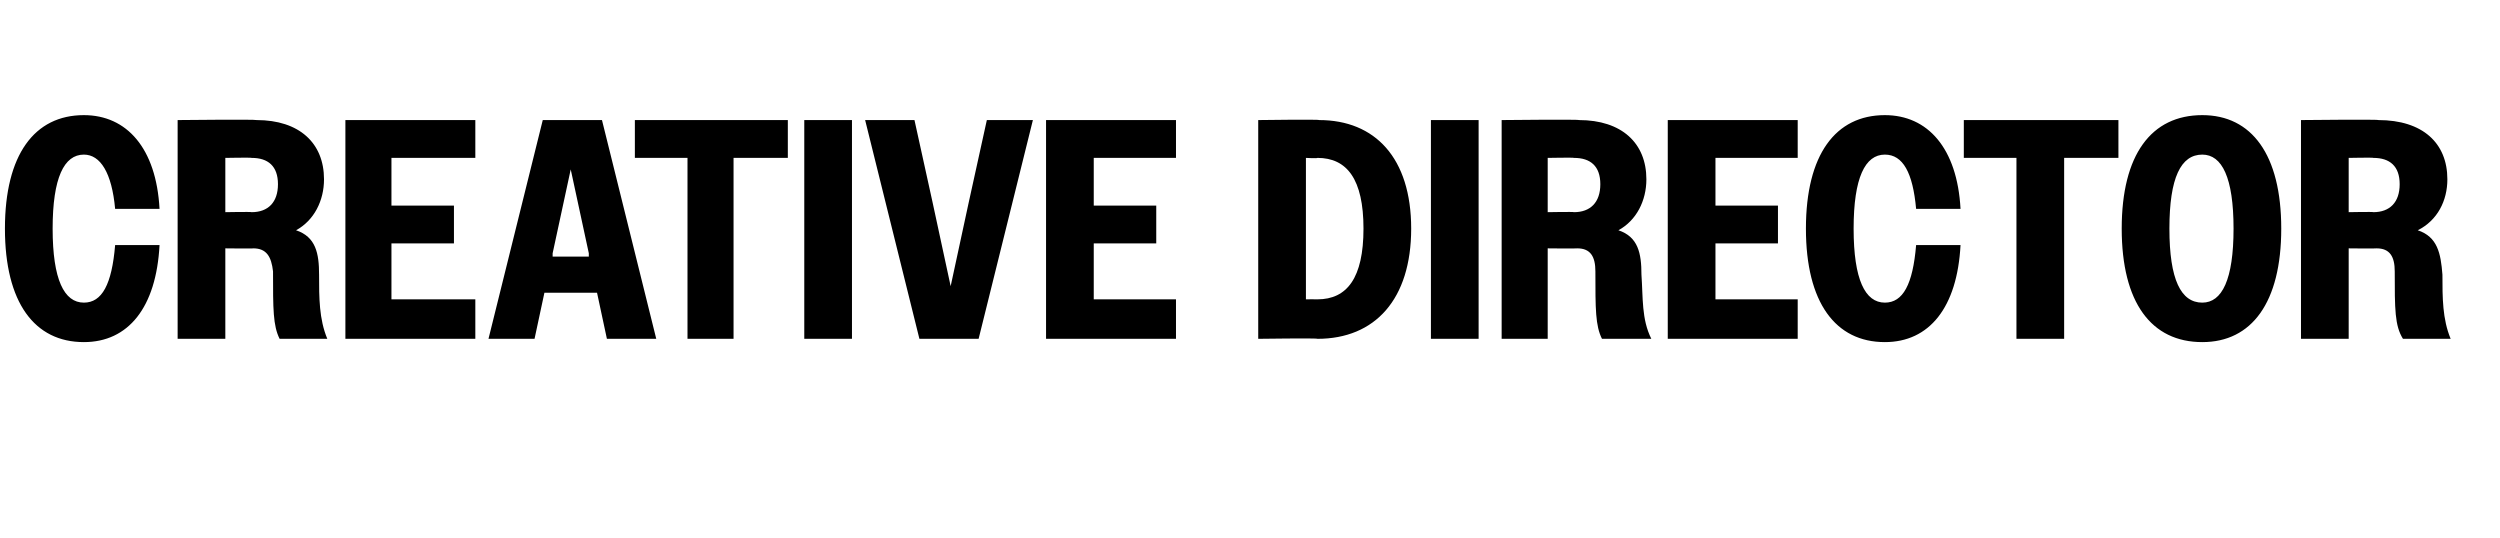 <?xml version="1.0" standalone="no"?>
<!DOCTYPE svg PUBLIC "-//W3C//DTD SVG 1.1//EN" "http://www.w3.org/Graphics/SVG/1.1/DTD/svg11.dtd">
<svg xmlns="http://www.w3.org/2000/svg" version="1.1" width="152px" height="32.7px" viewBox="0 -1 152 32.7" style="top:-1px">
  <desc>Creative Director</desc>
  <defs/>
  <g id="Polygon38269">
    <path d="M 7 11.7 C 6.8 9.5 6.1 8.4 5.1 8.4 C 3.9 8.4 3.2 9.8 3.2 12.9 C 3.2 16 3.9 17.4 5.1 17.4 C 6.2 17.4 6.8 16.3 7 13.9 C 7 13.9 9.7 13.9 9.7 13.9 C 9.5 17.7 7.8 19.8 5.1 19.8 C 2.1 19.8 0.3 17.4 0.3 12.9 C 0.3 8.4 2.1 6 5.1 6 C 7.7 6 9.5 8 9.7 11.7 C 9.7 11.7 7 11.7 7 11.7 Z M 10.8 6.3 C 10.8 6.3 15.56 6.25 15.6 6.3 C 18.2 6.3 19.7 7.7 19.7 9.9 C 19.7 11.2 19.1 12.4 18 13 C 19.2 13.4 19.4 14.4 19.4 15.7 C 19.4 17.1 19.4 18.4 19.9 19.6 C 19.9 19.6 17 19.6 17 19.6 C 16.6 18.8 16.6 17.8 16.6 15.5 C 16.5 14.6 16.2 14.1 15.4 14.1 C 15.43 14.12 13.7 14.1 13.7 14.1 L 13.7 19.6 L 10.8 19.6 L 10.8 6.3 Z M 13.7 8.6 L 13.7 11.9 C 13.7 11.9 15.28 11.87 15.3 11.9 C 16.3 11.9 16.9 11.3 16.9 10.2 C 16.9 9.1 16.3 8.6 15.3 8.6 C 15.28 8.57 13.7 8.6 13.7 8.6 Z M 21 6.3 L 28.9 6.3 L 28.9 8.6 L 23.8 8.6 L 23.8 11.5 L 27.6 11.5 L 27.6 13.8 L 23.8 13.8 L 23.8 17.2 L 28.9 17.2 L 28.9 19.6 L 21 19.6 L 21 6.3 Z M 33 6.3 L 36.6 6.3 L 39.9 19.6 L 36.9 19.6 L 36.3 16.8 L 33.1 16.8 L 32.5 19.6 L 29.7 19.6 L 33 6.3 Z M 33.6 14.6 L 35.8 14.6 L 35.8 14.4 L 34.7 9.3 L 33.6 14.4 L 33.6 14.6 Z M 41.8 8.6 L 38.6 8.6 L 38.6 6.3 L 47.9 6.3 L 47.9 8.6 L 44.6 8.6 L 44.6 19.6 L 41.8 19.6 L 41.8 8.6 Z M 48.9 6.3 L 51.8 6.3 L 51.8 19.6 L 48.9 19.6 L 48.9 6.3 Z M 59.5 19.6 L 55.9 19.6 L 52.6 6.3 L 55.6 6.3 L 56.7 11.3 L 57.8 16.4 L 58.9 11.3 L 60 6.3 L 62.8 6.3 L 59.5 19.6 Z M 63.6 6.3 L 71.5 6.3 L 71.5 8.6 L 66.5 8.6 L 66.5 11.5 L 70.3 11.5 L 70.3 13.8 L 66.5 13.8 L 66.5 17.2 L 71.5 17.2 L 71.5 19.6 L 63.6 19.6 L 63.6 6.3 Z M 76.5 6.3 C 76.5 6.3 80.24 6.25 80.2 6.3 C 83.6 6.3 85.8 8.6 85.8 12.9 C 85.8 17.2 83.6 19.6 80.1 19.6 C 80.12 19.55 76.5 19.6 76.5 19.6 L 76.5 6.3 Z M 79.4 8.6 L 79.4 17.2 C 79.4 17.2 80.1 17.19 80.1 17.2 C 81.9 17.2 82.9 15.9 82.9 12.9 C 82.9 9.9 81.9 8.6 80.1 8.6 C 80.1 8.64 79.4 8.6 79.4 8.6 Z M 87 6.3 L 89.9 6.3 L 89.9 19.6 L 87 19.6 L 87 6.3 Z M 91.3 6.3 C 91.3 6.3 95.99 6.25 96 6.3 C 98.6 6.3 100.1 7.7 100.1 9.9 C 100.1 11.2 99.5 12.4 98.4 13 C 99.6 13.4 99.8 14.4 99.8 15.7 C 99.9 17.1 99.8 18.4 100.4 19.6 C 100.4 19.6 97.4 19.6 97.4 19.6 C 97 18.8 97 17.8 97 15.5 C 97 14.6 96.7 14.1 95.9 14.1 C 95.85 14.12 94.1 14.1 94.1 14.1 L 94.1 19.6 L 91.3 19.6 L 91.3 6.3 Z M 94.1 8.6 L 94.1 11.9 C 94.1 11.9 95.7 11.87 95.7 11.9 C 96.7 11.9 97.3 11.3 97.3 10.2 C 97.3 9.1 96.7 8.6 95.7 8.6 C 95.7 8.57 94.1 8.6 94.1 8.6 Z M 101.4 6.3 L 109.3 6.3 L 109.3 8.6 L 104.3 8.6 L 104.3 11.5 L 108.1 11.5 L 108.1 13.8 L 104.3 13.8 L 104.3 17.2 L 109.3 17.2 L 109.3 19.6 L 101.4 19.6 L 101.4 6.3 Z M 116.5 11.7 C 116.3 9.5 115.7 8.4 114.6 8.4 C 113.4 8.4 112.7 9.8 112.7 12.9 C 112.7 16 113.4 17.4 114.6 17.4 C 115.7 17.4 116.3 16.3 116.5 13.9 C 116.5 13.9 119.2 13.9 119.2 13.9 C 119 17.7 117.3 19.8 114.6 19.8 C 111.6 19.8 109.8 17.4 109.8 12.9 C 109.8 8.4 111.6 6 114.6 6 C 117.2 6 119 8 119.2 11.7 C 119.2 11.7 116.5 11.7 116.5 11.7 Z M 122.6 8.6 L 119.4 8.6 L 119.4 6.3 L 128.8 6.3 L 128.8 8.6 L 125.5 8.6 L 125.5 19.6 L 122.6 19.6 L 122.6 8.6 Z M 129 12.9 C 129 8.4 130.8 6 133.9 6 C 136.9 6 138.7 8.4 138.7 12.9 C 138.7 17.4 136.9 19.8 133.9 19.8 C 130.8 19.8 129 17.4 129 12.9 Z M 135.8 12.9 C 135.8 9.8 135.1 8.4 133.9 8.4 C 132.6 8.4 131.9 9.8 131.9 12.9 C 131.9 16 132.6 17.4 133.9 17.4 C 135.1 17.4 135.8 16 135.8 12.9 Z M 139.9 6.3 C 139.9 6.3 144.61 6.25 144.6 6.3 C 147.3 6.3 148.8 7.7 148.8 9.9 C 148.8 11.2 148.2 12.4 147 13 C 148.2 13.4 148.4 14.4 148.5 15.7 C 148.5 17.1 148.5 18.4 149 19.6 C 149 19.6 146.1 19.6 146.1 19.6 C 145.6 18.8 145.6 17.8 145.6 15.5 C 145.6 14.6 145.3 14.1 144.5 14.1 C 144.47 14.12 142.8 14.1 142.8 14.1 L 142.8 19.6 L 139.9 19.6 L 139.9 6.3 Z M 142.8 8.6 L 142.8 11.9 C 142.8 11.9 144.32 11.87 144.3 11.9 C 145.3 11.9 145.9 11.3 145.9 10.2 C 145.9 9.1 145.3 8.6 144.3 8.6 C 144.32 8.57 142.8 8.6 142.8 8.6 Z " stroke="none" fill="#000"/>
  </g>
</svg>